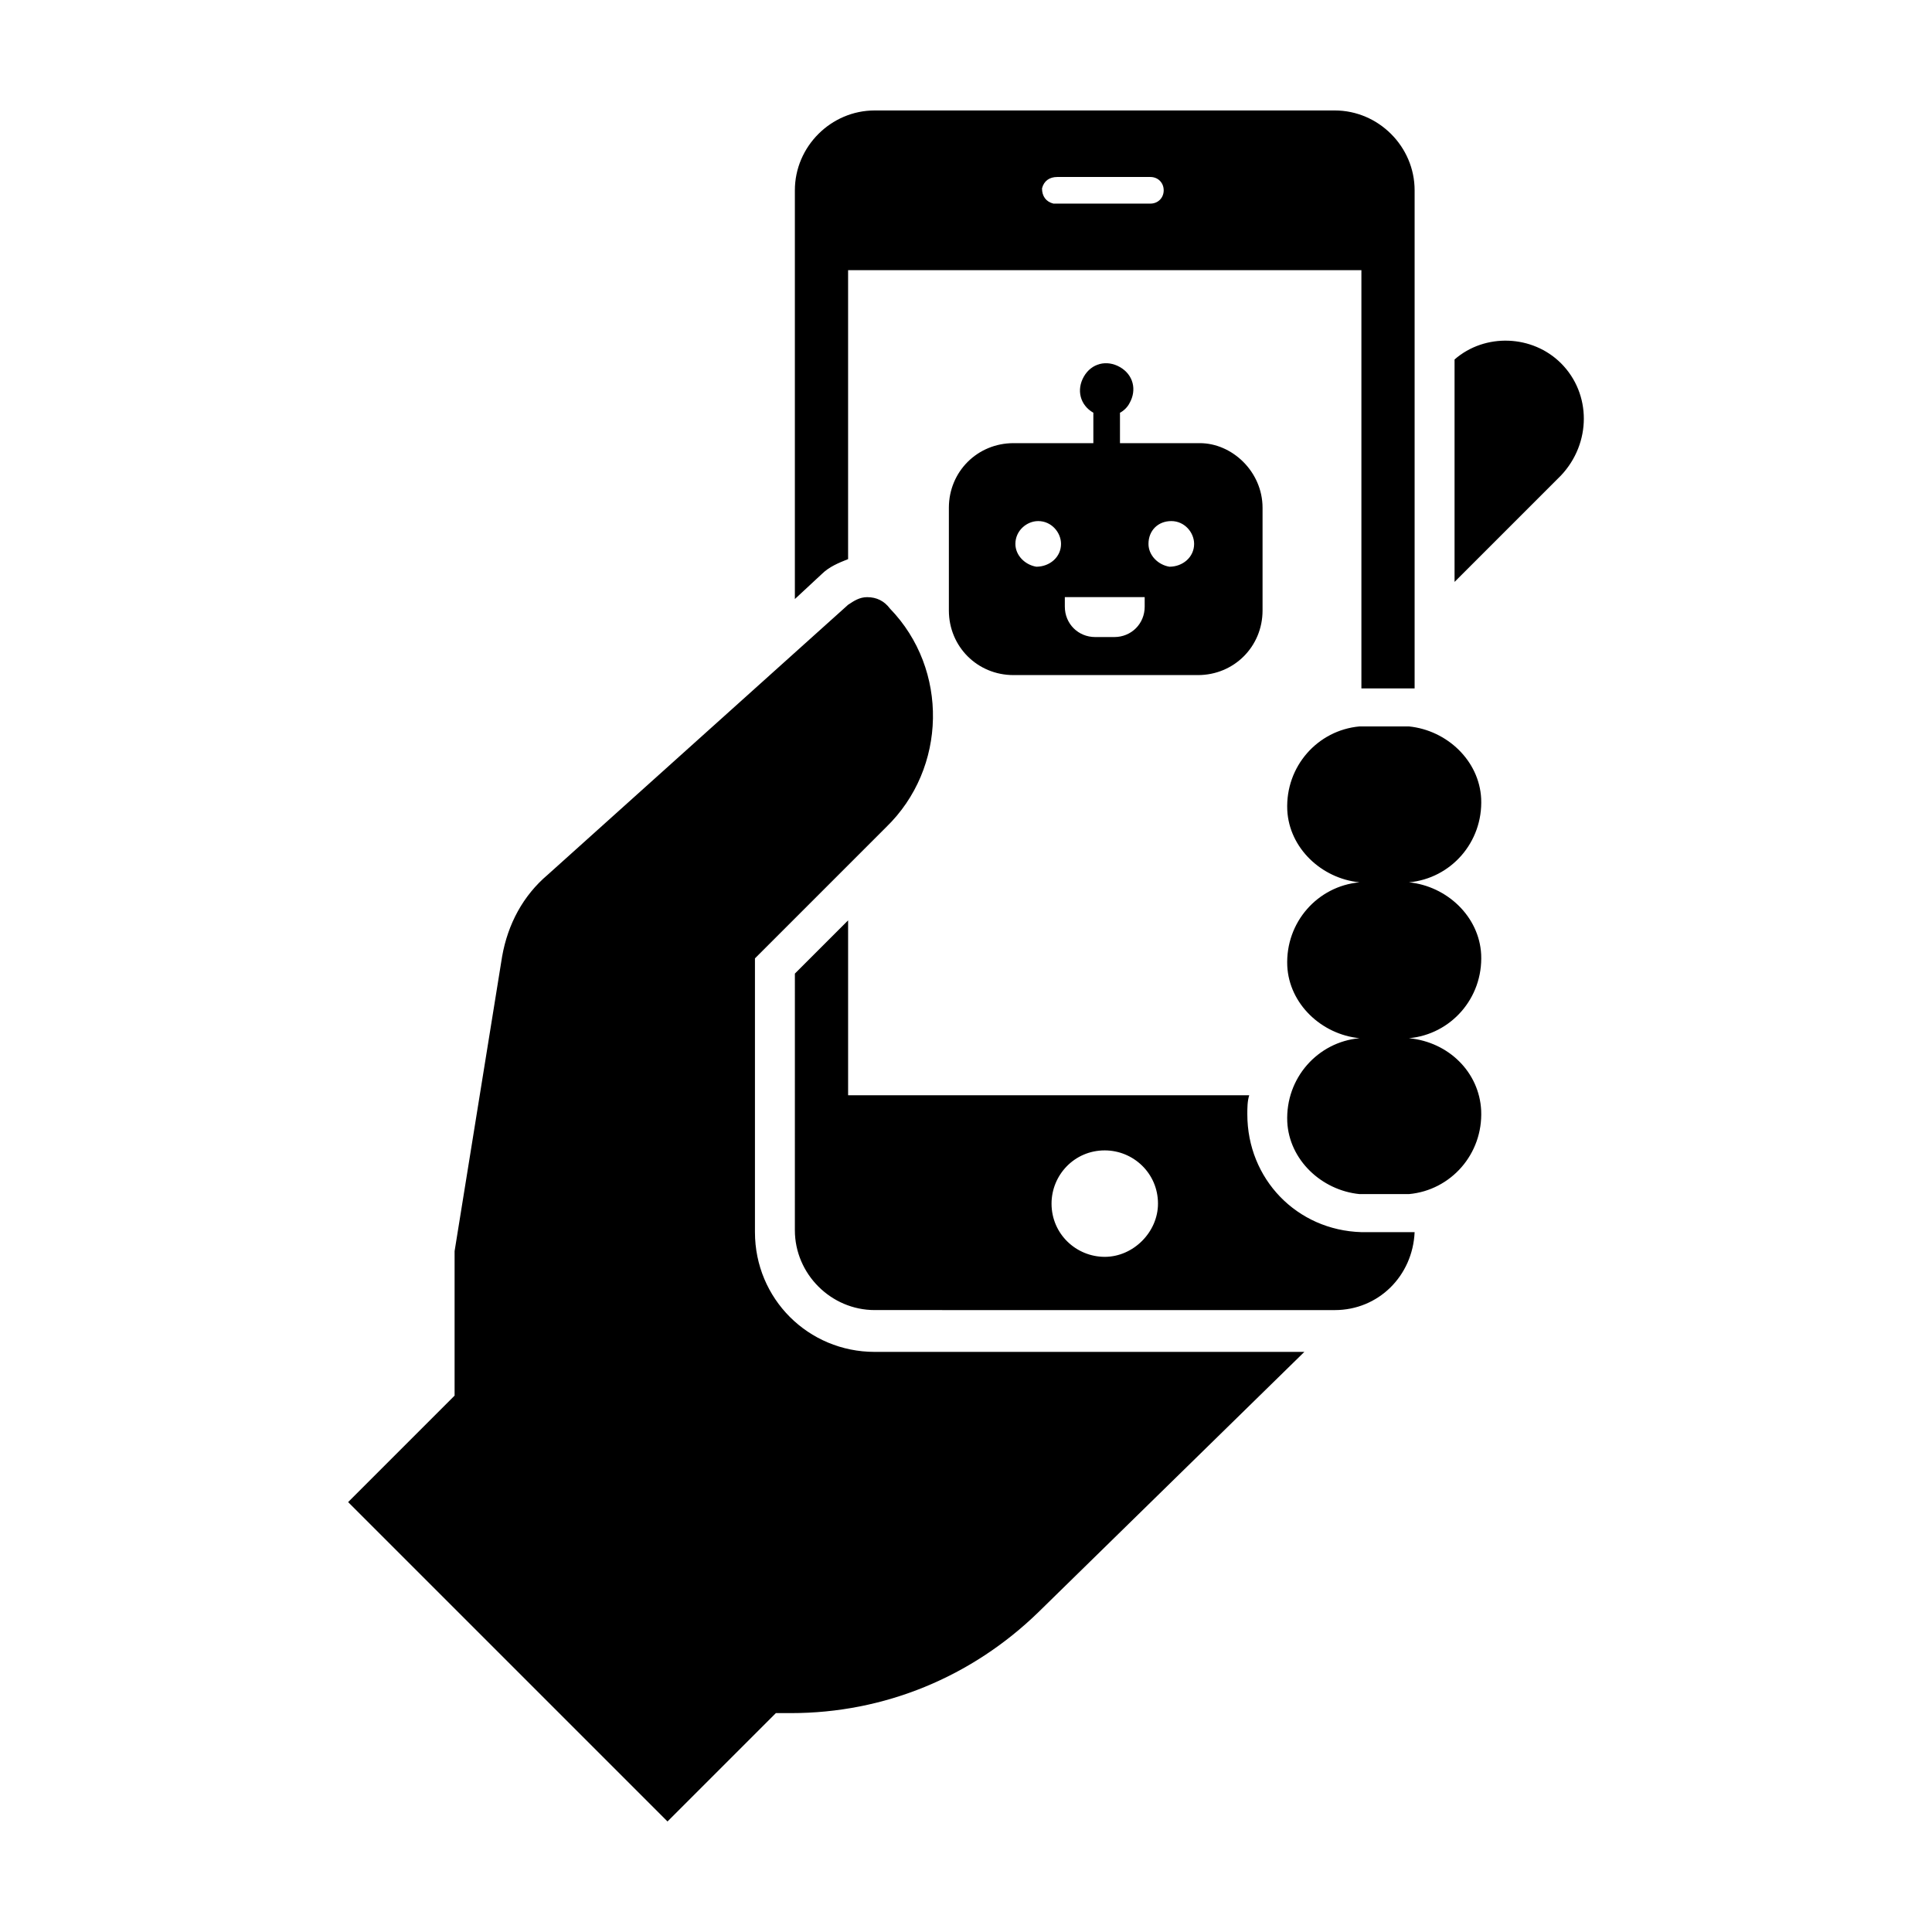 <?xml version="1.0" encoding="UTF-8"?>
<!-- Uploaded to: SVG Repo, www.svgrepo.com, Generator: SVG Repo Mixer Tools -->
<svg fill="#000000" width="800px" height="800px" version="1.1" viewBox="144 144 512 512" xmlns="http://www.w3.org/2000/svg">
 <path d="m344.07 397.98v72.547c0 17.633 14.105 31.738 31.738 31.738h113.86l-70.527 69.023c-17.633 17.129-40.809 26.703-65.496 26.703h-4.031l-28.715 28.715-84.641-84.637 28.215-28.215v-38.289l12.594-78.09c1.512-8.566 5.543-16.121 12.09-21.664l79.602-71.543c1.512-1.008 3.023-2.016 5.039-2.016 2.519 0 4.535 1.008 6.047 3.023 15.617 16.121 15.113 42.32-1.008 57.938zm10.582 4.031 14.105-14.105v46.352h106.3c-0.504 1.512-0.504 3.527-0.504 5.039 0 17.129 13.098 30.73 30.23 31.234h14.105c-0.504 11.586-9.574 20.656-21.16 20.656l-121.92-0.004c-11.586 0-21.16-9.574-21.16-21.16zm68.016 60.961c0 8.062 6.551 14.105 14.105 14.105 7.559 0 14.105-6.551 14.105-14.105 0-8.062-6.551-14.105-14.105-14.105-8.062-0.004-14.105 6.547-14.105 14.105zm82.117-136.54v-110.84h-136.03v76.578c-2.519 1.008-5.039 2.016-7.055 4.031l-7.051 6.551v-108.32c0-11.59 9.57-21.16 21.16-21.16h121.92c11.586 0 21.16 9.574 21.16 21.16v132zm-52.395-132c0-2.016-1.512-3.527-3.527-3.527h-24.688c-2.016 0-3.527 1.008-4.031 3.023 0 2.016 1.008 3.527 3.023 4.031h1.008 24.688c2.016 0 3.527-1.512 3.527-3.527zm26.199 84.137v27.207c0 9.574-7.559 17.129-17.129 17.129h-48.871c-9.574 0-17.129-7.559-17.129-17.129v-27.207c0-9.574 7.559-17.129 17.129-17.129h21.16v-8.062c-3.527-2.016-4.535-6.047-2.519-9.574s6.047-4.535 9.574-2.519 4.535 6.047 2.519 9.574c-0.504 1.008-1.512 2.016-2.519 2.519v8.062h21.16c8.562-0.004 16.625 7.555 16.625 17.129zm-53.406 9.57c0-3.023-2.519-6.047-6.047-6.047-3.023 0-6.047 2.519-6.047 6.047 0 3.023 2.519 5.543 5.543 6.047 3.531 0 6.551-2.519 6.551-6.047zm22.168 14.105h-21.16v2.519c0 4.535 3.527 8.062 8.062 8.062h5.039c4.535 0 8.062-3.527 8.062-8.062zm13.102-14.105c0-3.023-2.519-6.047-6.047-6.047s-6.047 2.519-6.047 6.047c0 3.023 2.519 5.543 5.543 6.047 3.527 0 6.551-2.519 6.551-6.047v0zm97.234-47.863c-7.559-7.559-20.152-8.062-28.215-1.008v58.945l28.215-28.215c8.059-8.562 8.059-21.66 0-29.723zm-40.305 178.86c11.082-1.008 19.648-10.578 19.145-22.168-0.504-10.078-9.07-18.137-19.145-19.145 11.082-1.008 19.648-10.578 19.145-22.168-0.504-10.078-9.07-18.137-19.145-19.145h-13.098c-11.082 1.008-19.648 10.578-19.145 22.168 0.504 10.078 9.07 18.137 19.145 19.145-11.082 1.008-19.648 10.578-19.145 22.168 0.504 10.078 9.07 18.137 19.145 19.145-11.082 1.008-19.648 10.578-19.145 22.168 0.504 10.078 9.07 18.137 19.145 19.145h13.098c11.082-1.008 19.648-10.578 19.145-22.168-0.504-10.078-8.566-18.137-19.145-19.145z"/>
</svg>